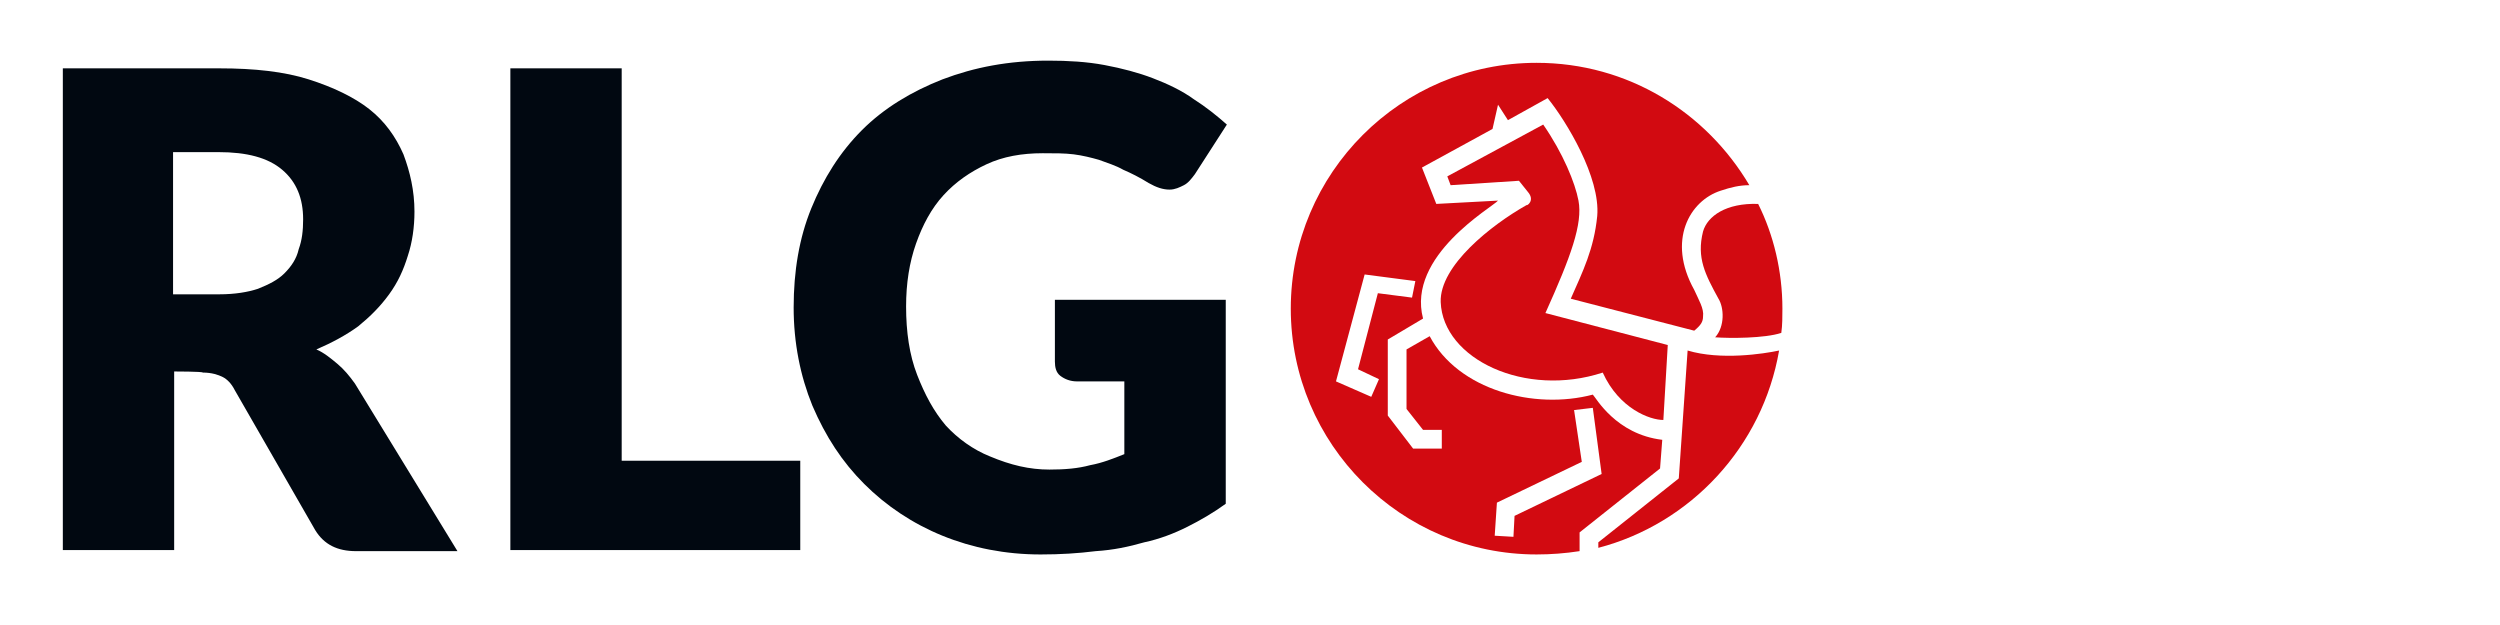 <?xml version="1.0" encoding="UTF-8"?>
<svg xmlns="http://www.w3.org/2000/svg" xmlns:xlink="http://www.w3.org/1999/xlink" version="1.1" id="Ebene_1" x="0px" y="0px" viewBox="0 0 226.8 56.7" style="enable-background:new 0 0 226.8 56.7;" xml:space="preserve">
<style type="text/css">
	.st0{fill:#010811;}
	.st1{fill-rule:evenodd;clip-rule:evenodd;fill:#D20A11;}
</style>
<g>
	<path class="st0" d="M15.8,33.7v16.2H5.7V6.2h14.2c3.2,0,5.9,0.3,8.1,1c2.2,0.7,4.1,1.6,5.5,2.7s2.4,2.5,3.1,4.1   c0.6,1.6,1,3.3,1,5.2c0,1.4-0.2,2.8-0.6,4c-0.4,1.3-0.9,2.4-1.7,3.5c-0.8,1.1-1.7,2-2.8,2.9c-1.1,0.8-2.4,1.5-3.8,2.1   c0.7,0.3,1.3,0.8,1.9,1.3c0.6,0.5,1.1,1.1,1.6,1.8l9.3,15.2h-9.2c-1.7,0-2.9-0.6-3.7-1.9l-7.3-12.7c-0.3-0.6-0.7-1-1.1-1.2   c-0.4-0.2-1-0.4-1.8-0.4C18.4,33.7,15.8,33.7,15.8,33.7z M15.8,26.7h4.1c1.4,0,2.6-0.2,3.5-0.5c1-0.4,1.8-0.8,2.4-1.4   c0.6-0.6,1.1-1.3,1.3-2.2c0.3-0.8,0.4-1.7,0.4-2.7c0-1.9-0.6-3.4-1.9-4.5c-1.3-1.1-3.2-1.6-5.8-1.6h-4.1V26.7z"></path>
	<path class="st0" d="M56.4,41.8h16.2v8.1H46.3V6.2h10.1V41.8z"></path>
	<path class="st0" d="M95.2,42.6c1.4,0,2.6-0.1,3.7-0.4c1.1-0.2,2.1-0.6,3.1-1v-6.6h-4.3c-0.6,0-1.1-0.2-1.5-0.5   c-0.4-0.3-0.5-0.8-0.5-1.3v-5.6h15.5v18.5c-1.1,0.8-2.3,1.5-3.5,2.1c-1.2,0.6-2.5,1.1-3.9,1.4c-1.4,0.4-2.8,0.7-4.4,0.8   c-1.6,0.2-3.2,0.3-5,0.3c-3.2,0-6.2-0.6-8.9-1.7c-2.7-1.1-5.1-2.7-7.1-4.7c-2-2-3.5-4.3-4.7-7.1c-1.1-2.7-1.7-5.7-1.7-8.9   c0-3.3,0.5-6.3,1.6-9c1.1-2.7,2.6-5.1,4.6-7.1s4.5-3.5,7.3-4.6c2.9-1.1,6-1.7,9.6-1.7c1.8,0,3.5,0.1,5.1,0.4s3.1,0.7,4.4,1.2   s2.6,1.1,3.7,1.9c1.1,0.7,2.1,1.5,3,2.3l-2.9,4.5c-0.3,0.4-0.6,0.8-1,1c-0.4,0.2-0.8,0.4-1.3,0.4c-0.6,0-1.2-0.2-1.9-0.6   c-0.8-0.5-1.6-0.9-2.3-1.2c-0.7-0.4-1.4-0.6-2.2-0.9c-0.7-0.2-1.5-0.4-2.3-0.5c-0.8-0.1-1.7-0.1-2.8-0.1c-1.9,0-3.6,0.3-5.1,1   c-1.5,0.7-2.8,1.6-3.9,2.8c-1.1,1.2-1.9,2.7-2.5,4.4s-0.9,3.6-0.9,5.7c0,2.3,0.3,4.4,1,6.2c0.7,1.8,1.5,3.3,2.6,4.6   c1.1,1.2,2.5,2.2,4,2.8C91.7,42.2,93.4,42.6,95.2,42.6z"></path>
</g>
<g>
	<path class="st1" d="M138.6,17.4l-0.8-1l-6.2,0.4l-0.3-0.8l8.7-4.7c1.8,2.6,2.9,5.3,3.2,6.9c0.4,2.1-0.7,5.1-3,10.2l11.1,2.9   l-0.4,6.8c-1.2,0-4-1-5.5-4.3c-7,2.3-14.5-1.2-14.7-6.4c-0.1-3.3,4.6-7,7.8-8.8C138.5,18.7,139.3,18.2,138.6,17.4z"></path>
	<path class="st1" d="M156.1,17.3c0.9-0.3,1.7-0.5,2.6-0.5c-3.9-6.6-11-11.1-19.3-11.1c-12.3,0-22.3,10-22.3,22.3s10,22.3,22.3,22.3   c1.3,0,2.6-0.1,3.9-0.3v-1.7l7.3-5.8l0.2-2.6c-4.2-0.5-6-3.8-6.3-4.1c-5.3,1.4-12.2-0.4-14.8-5.3l-2.1,1.2v5.4l1.5,1.9h1.7v1.7   h-2.6l-2.3-3v-6.9l3.2-1.9c-1.5-5.7,6.3-10.1,6.8-10.7l-5.6,0.3l-1.3-3.3l6.4-3.5l0.5-2.2l0.9,1.4c0,0,3.6-2,3.6-2   c1.7,2.1,4.8,7.2,4.5,10.7c-0.3,3-1.3,5-2.4,7.5l11.2,2.9c0.6-0.5,0.8-0.8,0.8-1.3c0.1-0.7-0.4-1.5-0.8-2.4   C151.2,21.8,153.3,18.2,156.1,17.3z M135.8,45.6l7.7-3.7l-0.7-4.7l1.7-0.2l0.8,6l-7.9,3.8l-0.1,1.9l-1.7-0.1L135.8,45.6z M128.1,27   l-3.1-0.4l-1.8,6.9l1.9,0.9l-0.7,1.6l-3.2-1.4l2.6-9.7l4.6,0.6L128.1,27z"></path>
	<path class="st1" d="M161.4,31.8c-1.5,8.7-8,15.7-16.4,17.9v-0.5l7.3-5.8l0.8-11.6C156.1,32.7,160,32.1,161.4,31.8z"></path>
	<path class="st1" d="M161.7,28c0,0.7,0,1.5-0.1,2.2c-1.5,0.5-4.7,0.5-6,0.4c0.9-1,0.8-2.7,0.3-3.5c-1.2-2.2-2-3.7-1.4-6.1   c0.4-1.4,2.1-2.6,5-2.5C160.9,21.3,161.7,24.6,161.7,28z"></path>
</g>
</svg>
